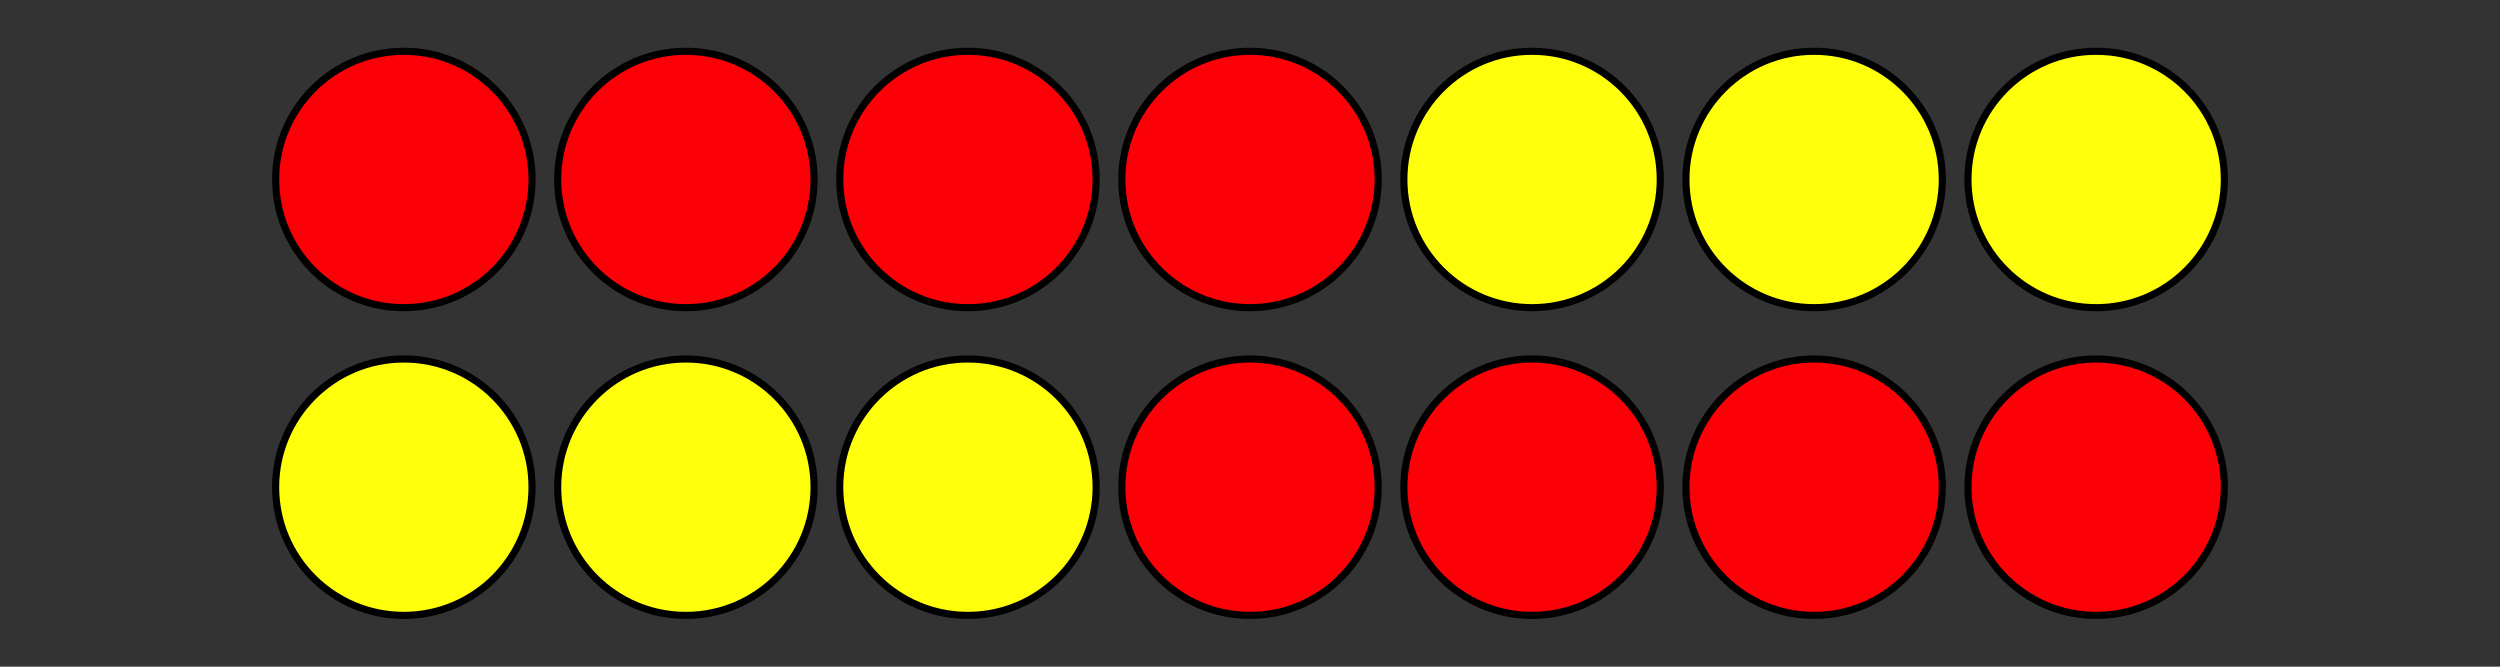 <?xml version='1.0' encoding='UTF-8'?>
<!-- This file was generated by dvisvgm 2.1.3 -->
<svg height='93.6pt' version='1.1' viewBox='-72 -72 351 93.6' width='351pt' xmlns='http://www.w3.org/2000/svg' xmlns:xlink='http://www.w3.org/1999/xlink'>
<rect x="-72" y="-72" width="351" height="93.6" fill="#333333" stroke="none"/>
<defs>
<clipPath id='clip1'>
<path d='M-72.004 21.602V-72H279.004V21.602ZM279.004 -72'/>
</clipPath>
</defs>
<g id='page1'>
<path clip-path='url(#clip1)' d='M81.898 -46.801C81.898 -56.742 73.84 -64.801 63.898 -64.801C53.957 -64.801 45.898 -56.742 45.898 -46.801C45.898 -36.859 53.957 -28.801 63.898 -28.801S81.898 -36.859 81.898 -46.801Z' fill='#fb0006'/>
<path clip-path='url(#clip1)' d='M81.898 -46.801C81.898 -56.742 73.84 -64.801 63.898 -64.801C53.957 -64.801 45.898 -56.742 45.898 -46.801C45.898 -36.859 53.957 -28.801 63.898 -28.801S81.898 -36.859 81.898 -46.801Z' fill='none' stroke='#000000' stroke-linejoin='bevel' stroke-miterlimit='10.037' stroke-width='1'/>
<path clip-path='url(#clip1)' d='M42.297 -46.801C42.297 -56.742 34.238 -64.801 24.297 -64.801C14.355 -64.801 6.297 -56.742 6.297 -46.801C6.297 -36.859 14.355 -28.801 24.297 -28.801C34.238 -28.801 42.297 -36.859 42.297 -46.801Z' fill='#fb0006'/>
<path clip-path='url(#clip1)' d='M42.297 -46.801C42.297 -56.742 34.238 -64.801 24.297 -64.801C14.355 -64.801 6.297 -56.742 6.297 -46.801C6.297 -36.859 14.355 -28.801 24.297 -28.801C34.238 -28.801 42.297 -36.859 42.297 -46.801Z' fill='none' stroke='#000000' stroke-linejoin='bevel' stroke-miterlimit='10.037' stroke-width='1'/>
<path clip-path='url(#clip1)' d='M2.699 -46.801C2.699 -56.742 -5.359 -64.801 -15.301 -64.801C-25.242 -64.801 -33.301 -56.742 -33.301 -46.801C-33.301 -36.859 -25.242 -28.801 -15.301 -28.801C-5.359 -28.801 2.699 -36.859 2.699 -46.801Z' fill='#fb0006'/>
<path clip-path='url(#clip1)' d='M2.699 -46.801C2.699 -56.742 -5.359 -64.801 -15.301 -64.801C-25.242 -64.801 -33.301 -56.742 -33.301 -46.801C-33.301 -36.859 -25.242 -28.801 -15.301 -28.801C-5.359 -28.801 2.699 -36.859 2.699 -46.801Z' fill='none' stroke='#000000' stroke-linejoin='bevel' stroke-miterlimit='10.037' stroke-width='1'/>
<path clip-path='url(#clip1)' d='M121.5 -46.801C121.5 -56.742 113.441 -64.801 103.5 -64.801S85.5 -56.742 85.5 -46.801C85.5 -36.859 93.559 -28.801 103.5 -28.801S121.5 -36.859 121.5 -46.801Z' fill='#fb0006'/>
<path clip-path='url(#clip1)' d='M121.5 -46.801C121.5 -56.742 113.441 -64.801 103.5 -64.801S85.5 -56.742 85.5 -46.801C85.5 -36.859 93.559 -28.801 103.5 -28.801S121.5 -36.859 121.5 -46.801Z' fill='none' stroke='#000000' stroke-linejoin='bevel' stroke-miterlimit='10.037' stroke-width='1'/>
<path clip-path='url(#clip1)' d='M161.102 -46.801C161.102 -56.742 153.043 -64.801 143.102 -64.801C133.16 -64.801 125.102 -56.742 125.102 -46.801C125.102 -36.859 133.16 -28.801 143.102 -28.801C153.043 -28.801 161.102 -36.859 161.102 -46.801Z' fill='#ffff0c'/>
<path clip-path='url(#clip1)' d='M161.102 -46.801C161.102 -56.742 153.043 -64.801 143.102 -64.801C133.16 -64.801 125.102 -56.742 125.102 -46.801C125.102 -36.859 133.16 -28.801 143.102 -28.801C153.043 -28.801 161.102 -36.859 161.102 -46.801Z' fill='none' stroke='#000000' stroke-linejoin='bevel' stroke-miterlimit='10.037' stroke-width='1'/>
<path clip-path='url(#clip1)' d='M200.703 -46.801C200.703 -56.742 192.644 -64.801 182.703 -64.801S164.703 -56.742 164.703 -46.801C164.703 -36.859 172.762 -28.801 182.703 -28.801S200.703 -36.859 200.703 -46.801Z' fill='#ffff0c'/>
<path clip-path='url(#clip1)' d='M200.703 -46.801C200.703 -56.742 192.644 -64.801 182.703 -64.801S164.703 -56.742 164.703 -46.801C164.703 -36.859 172.762 -28.801 182.703 -28.801S200.703 -36.859 200.703 -46.801Z' fill='none' stroke='#000000' stroke-linejoin='bevel' stroke-miterlimit='10.037' stroke-width='1'/>
<path clip-path='url(#clip1)' d='M240.301 -46.801C240.301 -56.742 232.242 -64.801 222.301 -64.801C212.359 -64.801 204.301 -56.742 204.301 -46.801C204.301 -36.859 212.359 -28.801 222.301 -28.801C232.242 -28.801 240.301 -36.859 240.301 -46.801Z' fill='#ffff0c'/>
<path clip-path='url(#clip1)' d='M240.301 -46.801C240.301 -56.742 232.242 -64.801 222.301 -64.801C212.359 -64.801 204.301 -56.742 204.301 -46.801C204.301 -36.859 212.359 -28.801 222.301 -28.801C232.242 -28.801 240.301 -36.859 240.301 -46.801Z' fill='none' stroke='#000000' stroke-linejoin='bevel' stroke-miterlimit='10.037' stroke-width='1'/>
<path clip-path='url(#clip1)' d='M81.898 -3.598C81.898 -13.539 73.84 -21.598 63.898 -21.598C53.957 -21.598 45.898 -13.539 45.898 -3.598S53.957 14.402 63.898 14.402S81.898 6.344 81.898 -3.598Z' fill='#ffff0c'/>
<path clip-path='url(#clip1)' d='M81.898 -3.598C81.898 -13.539 73.84 -21.598 63.898 -21.598C53.957 -21.598 45.898 -13.539 45.898 -3.598S53.957 14.402 63.898 14.402S81.898 6.344 81.898 -3.598Z' fill='none' stroke='#000000' stroke-linejoin='bevel' stroke-miterlimit='10.037' stroke-width='1'/>
<path clip-path='url(#clip1)' d='M42.297 -3.598C42.297 -13.539 34.238 -21.598 24.297 -21.598C14.355 -21.598 6.297 -13.539 6.297 -3.598S14.355 14.402 24.297 14.402C34.238 14.402 42.297 6.344 42.297 -3.598Z' fill='#ffff0c'/>
<path clip-path='url(#clip1)' d='M42.297 -3.598C42.297 -13.539 34.238 -21.598 24.297 -21.598C14.355 -21.598 6.297 -13.539 6.297 -3.598S14.355 14.402 24.297 14.402C34.238 14.402 42.297 6.344 42.297 -3.598Z' fill='none' stroke='#000000' stroke-linejoin='bevel' stroke-miterlimit='10.037' stroke-width='1'/>
<path clip-path='url(#clip1)' d='M2.699 -3.598C2.699 -13.539 -5.359 -21.598 -15.301 -21.598C-25.242 -21.598 -33.301 -13.539 -33.301 -3.598S-25.242 14.402 -15.301 14.402C-5.359 14.402 2.699 6.344 2.699 -3.598Z' fill='#ffff0c'/>
<path clip-path='url(#clip1)' d='M2.699 -3.598C2.699 -13.539 -5.359 -21.598 -15.301 -21.598C-25.242 -21.598 -33.301 -13.539 -33.301 -3.598S-25.242 14.402 -15.301 14.402C-5.359 14.402 2.699 6.344 2.699 -3.598Z' fill='none' stroke='#000000' stroke-linejoin='bevel' stroke-miterlimit='10.037' stroke-width='1'/>
<path clip-path='url(#clip1)' d='M161.102 -3.598C161.102 -13.539 153.043 -21.598 143.102 -21.598C133.16 -21.598 125.102 -13.539 125.102 -3.598S133.16 14.402 143.102 14.402C153.043 14.402 161.102 6.344 161.102 -3.598Z' fill='#fb0006'/>
<path clip-path='url(#clip1)' d='M161.102 -3.598C161.102 -13.539 153.043 -21.598 143.102 -21.598C133.16 -21.598 125.102 -13.539 125.102 -3.598S133.16 14.402 143.102 14.402C153.043 14.402 161.102 6.344 161.102 -3.598Z' fill='none' stroke='#000000' stroke-linejoin='bevel' stroke-miterlimit='10.037' stroke-width='1'/>
<path clip-path='url(#clip1)' d='M200.703 -3.598C200.703 -13.539 192.644 -21.598 182.703 -21.598S164.703 -13.539 164.703 -3.598S172.762 14.402 182.703 14.402S200.703 6.344 200.703 -3.598Z' fill='#fb0006'/>
<path clip-path='url(#clip1)' d='M200.703 -3.598C200.703 -13.539 192.644 -21.598 182.703 -21.598S164.703 -13.539 164.703 -3.598S172.762 14.402 182.703 14.402S200.703 6.344 200.703 -3.598Z' fill='none' stroke='#000000' stroke-linejoin='bevel' stroke-miterlimit='10.037' stroke-width='1'/>
<path clip-path='url(#clip1)' d='M240.301 -3.598C240.301 -13.539 232.242 -21.598 222.301 -21.598C212.359 -21.598 204.301 -13.539 204.301 -3.598S212.359 14.402 222.301 14.402C232.242 14.402 240.301 6.344 240.301 -3.598Z' fill='#fb0006'/>
<path clip-path='url(#clip1)' d='M240.301 -3.598C240.301 -13.539 232.242 -21.598 222.301 -21.598C212.359 -21.598 204.301 -13.539 204.301 -3.598S212.359 14.402 222.301 14.402C232.242 14.402 240.301 6.344 240.301 -3.598Z' fill='none' stroke='#000000' stroke-linejoin='bevel' stroke-miterlimit='10.037' stroke-width='1'/>
<path clip-path='url(#clip1)' d='M121.5 -3.598C121.5 -13.539 113.441 -21.598 103.5 -21.598S85.5 -13.539 85.5 -3.598S93.559 14.402 103.5 14.402S121.5 6.344 121.5 -3.598Z' fill='#fb0006'/>
<path clip-path='url(#clip1)' d='M121.5 -3.598C121.5 -13.539 113.441 -21.598 103.5 -21.598S85.5 -13.539 85.5 -3.598S93.559 14.402 103.5 14.402S121.5 6.344 121.5 -3.598Z' fill='none' stroke='#000000' stroke-linejoin='bevel' stroke-miterlimit='10.037' stroke-width='1'/>
</g>
</svg>